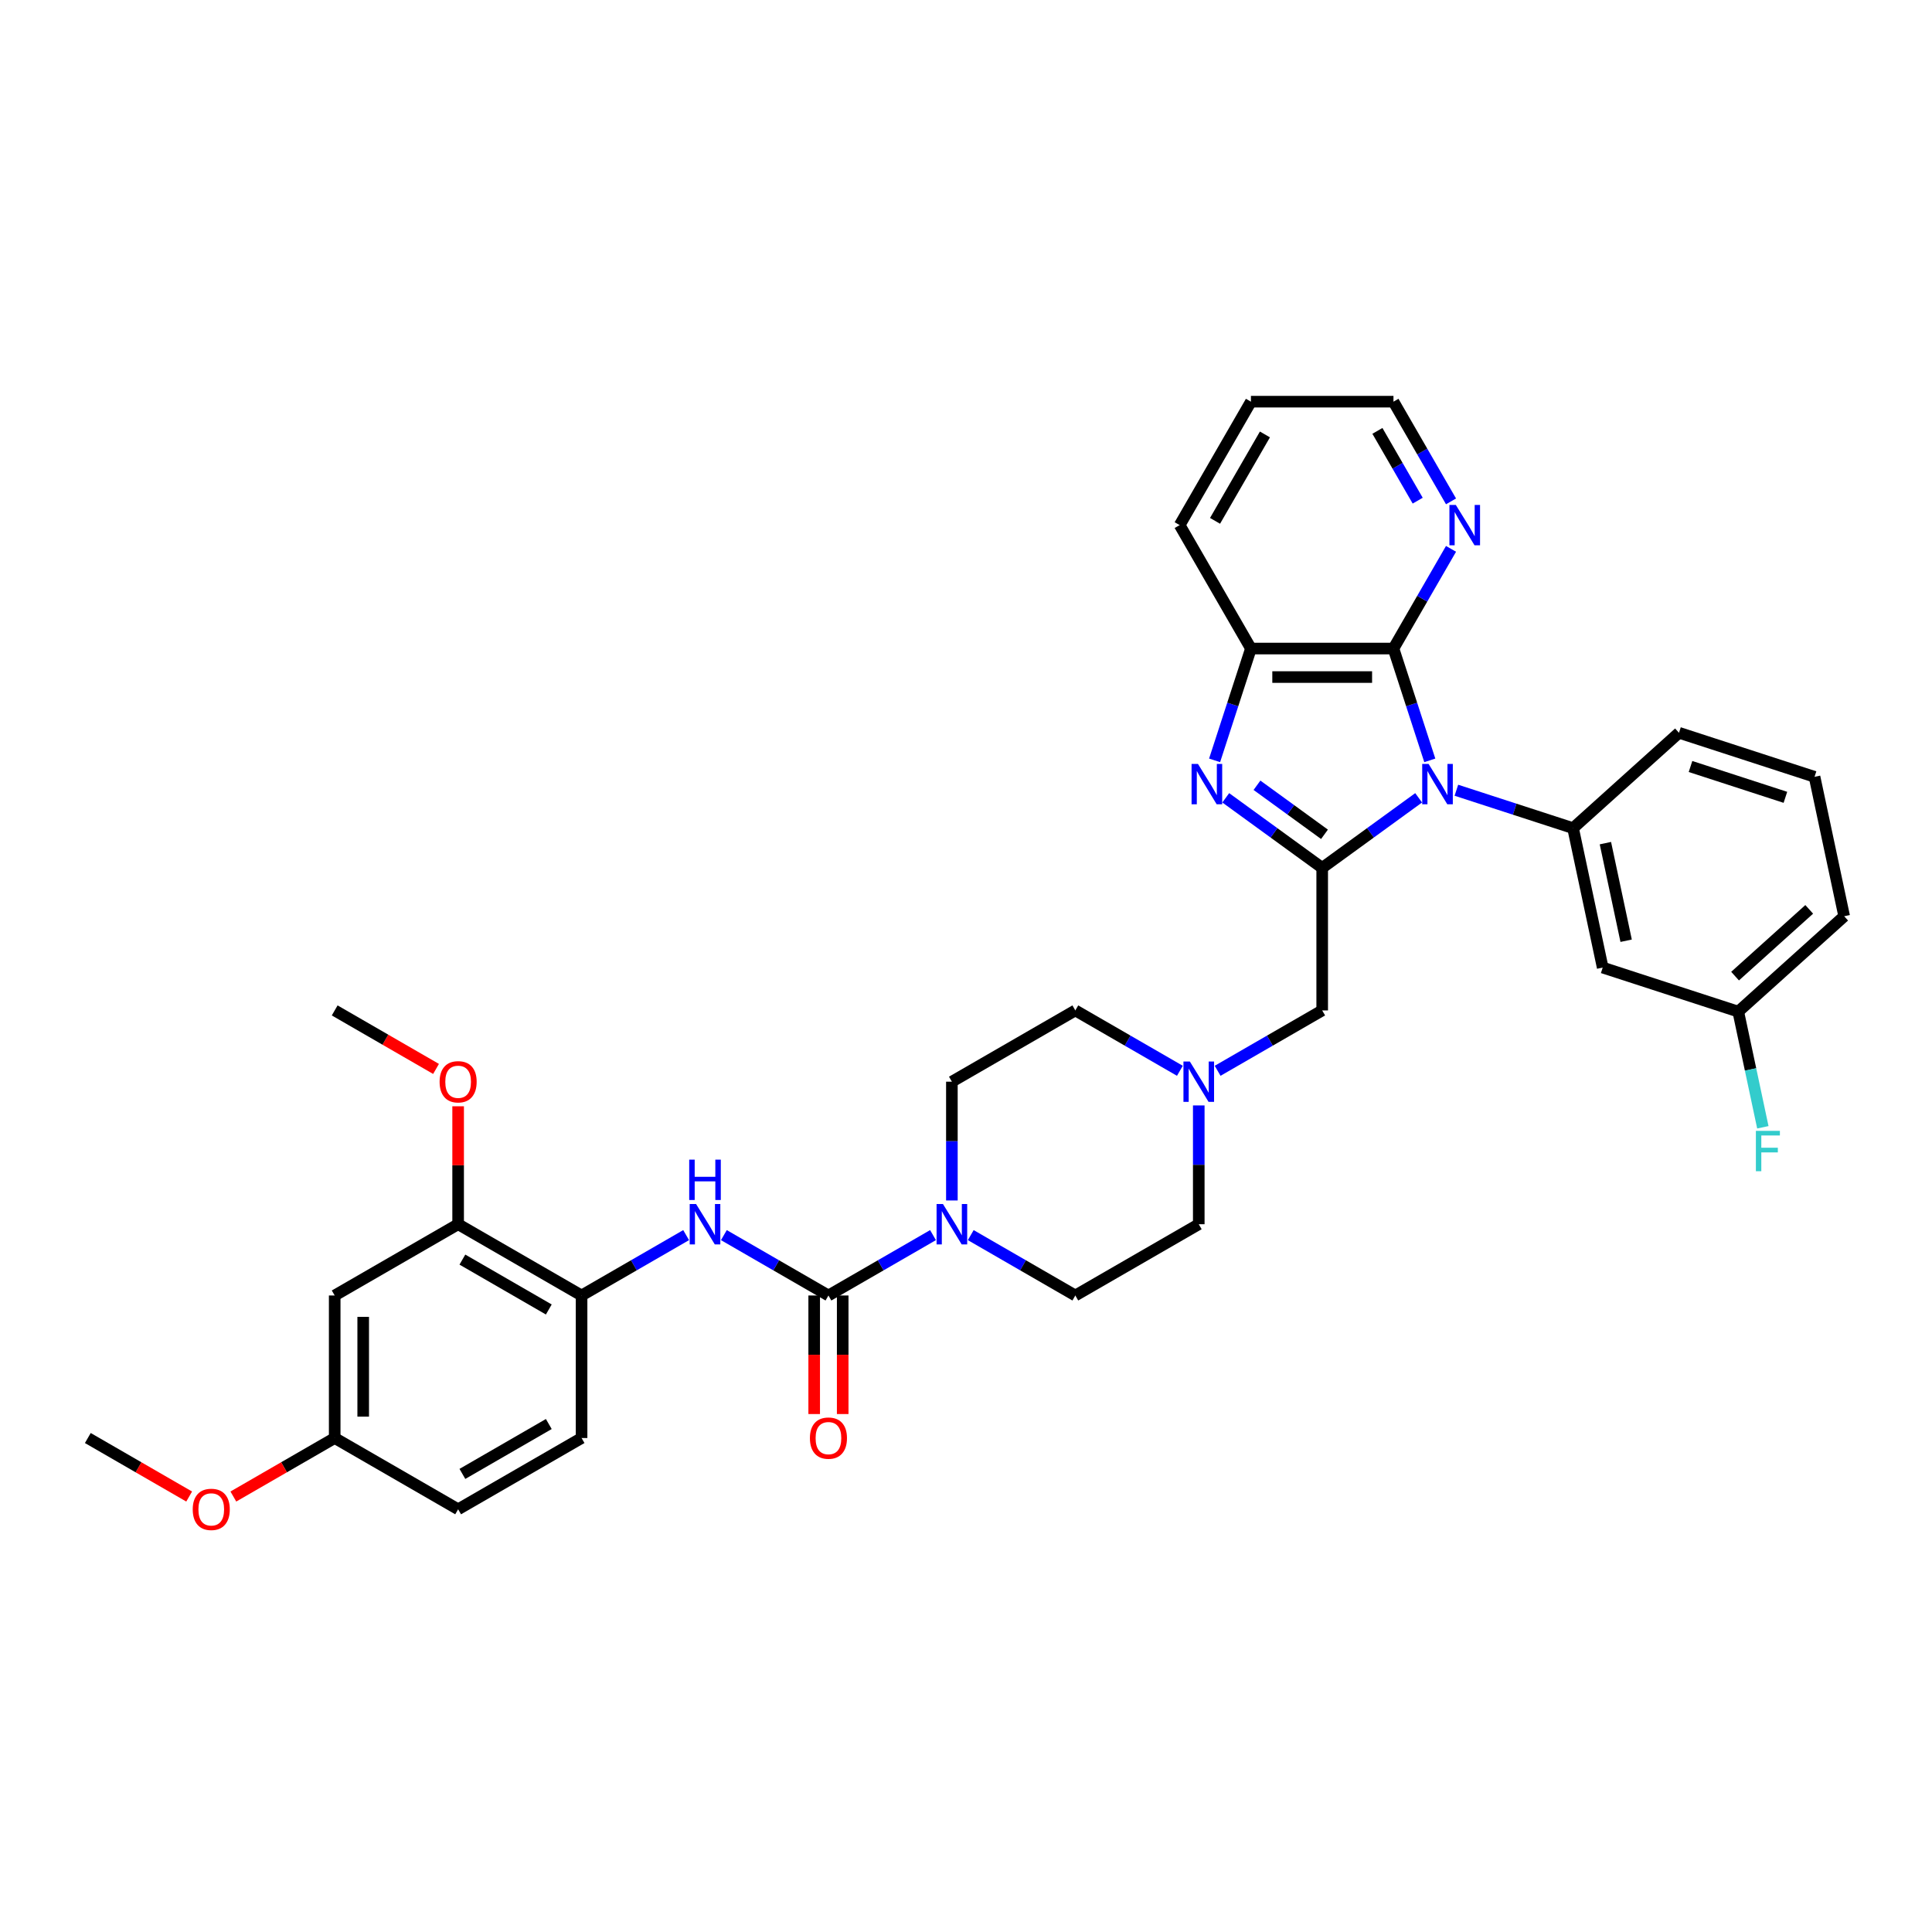 <?xml version='1.0' encoding='iso-8859-1'?>
<svg version='1.1' baseProfile='full'
              xmlns='http://www.w3.org/2000/svg'
                      xmlns:rdkit='http://www.rdkit.org/xml'
                      xmlns:xlink='http://www.w3.org/1999/xlink'
                  xml:space='preserve'
width='1000px' height='1000px' viewBox='0 0 1000 1000'>
<!-- END OF HEADER -->
<rect style='opacity:1.0;fill:#FFFFFF;stroke:none' width='1000' height='1000' x='0' y='0'> </rect>
<path class='bond-0' d='M 734.284,412.949 L 709.326,431.083' style='fill:none;fill-rule:evenodd;stroke:#0000FF;stroke-width:6px;stroke-linecap:butt;stroke-linejoin:miter;stroke-opacity:1' />
<path class='bond-0' d='M 709.326,431.083 L 684.367,449.217' style='fill:none;fill-rule:evenodd;stroke:#000000;stroke-width:6px;stroke-linecap:butt;stroke-linejoin:miter;stroke-opacity:1' />
<path class='bond-2' d='M 740.059,393.562 L 730.657,364.625' style='fill:none;fill-rule:evenodd;stroke:#0000FF;stroke-width:6px;stroke-linecap:butt;stroke-linejoin:miter;stroke-opacity:1' />
<path class='bond-2' d='M 730.657,364.625 L 721.254,335.688' style='fill:none;fill-rule:evenodd;stroke:#000000;stroke-width:6px;stroke-linecap:butt;stroke-linejoin:miter;stroke-opacity:1' />
<path class='bond-4' d='M 753.82,409.026 L 784.018,418.838' style='fill:none;fill-rule:evenodd;stroke:#0000FF;stroke-width:6px;stroke-linecap:butt;stroke-linejoin:miter;stroke-opacity:1' />
<path class='bond-4' d='M 784.018,418.838 L 814.217,428.65' style='fill:none;fill-rule:evenodd;stroke:#000000;stroke-width:6px;stroke-linecap:butt;stroke-linejoin:miter;stroke-opacity:1' />
<path class='bond-1' d='M 684.367,449.217 L 659.408,431.083' style='fill:none;fill-rule:evenodd;stroke:#000000;stroke-width:6px;stroke-linecap:butt;stroke-linejoin:miter;stroke-opacity:1' />
<path class='bond-1' d='M 659.408,431.083 L 634.449,412.949' style='fill:none;fill-rule:evenodd;stroke:#0000FF;stroke-width:6px;stroke-linecap:butt;stroke-linejoin:miter;stroke-opacity:1' />
<path class='bond-1' d='M 685.552,431.839 L 668.081,419.146' style='fill:none;fill-rule:evenodd;stroke:#000000;stroke-width:6px;stroke-linecap:butt;stroke-linejoin:miter;stroke-opacity:1' />
<path class='bond-1' d='M 668.081,419.146 L 650.61,406.452' style='fill:none;fill-rule:evenodd;stroke:#0000FF;stroke-width:6px;stroke-linecap:butt;stroke-linejoin:miter;stroke-opacity:1' />
<path class='bond-10' d='M 684.367,449.217 L 684.367,522.992' style='fill:none;fill-rule:evenodd;stroke:#000000;stroke-width:6px;stroke-linecap:butt;stroke-linejoin:miter;stroke-opacity:1' />
<path class='bond-35' d='M 628.675,393.562 L 638.077,364.625' style='fill:none;fill-rule:evenodd;stroke:#0000FF;stroke-width:6px;stroke-linecap:butt;stroke-linejoin:miter;stroke-opacity:1' />
<path class='bond-35' d='M 638.077,364.625 L 647.479,335.688' style='fill:none;fill-rule:evenodd;stroke:#000000;stroke-width:6px;stroke-linecap:butt;stroke-linejoin:miter;stroke-opacity:1' />
<path class='bond-6' d='M 721.254,335.688 L 647.479,335.688' style='fill:none;fill-rule:evenodd;stroke:#000000;stroke-width:6px;stroke-linecap:butt;stroke-linejoin:miter;stroke-opacity:1' />
<path class='bond-6' d='M 710.188,350.443 L 658.545,350.443' style='fill:none;fill-rule:evenodd;stroke:#000000;stroke-width:6px;stroke-linecap:butt;stroke-linejoin:miter;stroke-opacity:1' />
<path class='bond-13' d='M 721.254,335.688 L 736.15,309.888' style='fill:none;fill-rule:evenodd;stroke:#000000;stroke-width:6px;stroke-linecap:butt;stroke-linejoin:miter;stroke-opacity:1' />
<path class='bond-13' d='M 736.15,309.888 L 751.046,284.088' style='fill:none;fill-rule:evenodd;stroke:#0000FF;stroke-width:6px;stroke-linecap:butt;stroke-linejoin:miter;stroke-opacity:1' />
<path class='bond-3' d='M 428.802,670.542 L 455.864,654.918' style='fill:none;fill-rule:evenodd;stroke:#000000;stroke-width:6px;stroke-linecap:butt;stroke-linejoin:miter;stroke-opacity:1' />
<path class='bond-3' d='M 455.864,654.918 L 482.925,639.294' style='fill:none;fill-rule:evenodd;stroke:#0000FF;stroke-width:6px;stroke-linecap:butt;stroke-linejoin:miter;stroke-opacity:1' />
<path class='bond-7' d='M 428.802,670.542 L 401.74,654.918' style='fill:none;fill-rule:evenodd;stroke:#000000;stroke-width:6px;stroke-linecap:butt;stroke-linejoin:miter;stroke-opacity:1' />
<path class='bond-7' d='M 401.74,654.918 L 374.679,639.294' style='fill:none;fill-rule:evenodd;stroke:#0000FF;stroke-width:6px;stroke-linecap:butt;stroke-linejoin:miter;stroke-opacity:1' />
<path class='bond-15' d='M 421.424,670.542 L 421.424,701.225' style='fill:none;fill-rule:evenodd;stroke:#000000;stroke-width:6px;stroke-linecap:butt;stroke-linejoin:miter;stroke-opacity:1' />
<path class='bond-15' d='M 421.424,701.225 L 421.424,731.908' style='fill:none;fill-rule:evenodd;stroke:#FF0000;stroke-width:6px;stroke-linecap:butt;stroke-linejoin:miter;stroke-opacity:1' />
<path class='bond-15' d='M 436.179,670.542 L 436.179,701.225' style='fill:none;fill-rule:evenodd;stroke:#000000;stroke-width:6px;stroke-linecap:butt;stroke-linejoin:miter;stroke-opacity:1' />
<path class='bond-15' d='M 436.179,701.225 L 436.179,731.908' style='fill:none;fill-rule:evenodd;stroke:#FF0000;stroke-width:6px;stroke-linecap:butt;stroke-linejoin:miter;stroke-opacity:1' />
<path class='bond-11' d='M 814.217,428.65 L 829.555,500.813' style='fill:none;fill-rule:evenodd;stroke:#000000;stroke-width:6px;stroke-linecap:butt;stroke-linejoin:miter;stroke-opacity:1' />
<path class='bond-11' d='M 830.95,436.407 L 841.687,486.921' style='fill:none;fill-rule:evenodd;stroke:#000000;stroke-width:6px;stroke-linecap:butt;stroke-linejoin:miter;stroke-opacity:1' />
<path class='bond-25' d='M 814.217,428.65 L 869.042,379.285' style='fill:none;fill-rule:evenodd;stroke:#000000;stroke-width:6px;stroke-linecap:butt;stroke-linejoin:miter;stroke-opacity:1' />
<path class='bond-5' d='M 502.461,639.294 L 529.523,654.918' style='fill:none;fill-rule:evenodd;stroke:#0000FF;stroke-width:6px;stroke-linecap:butt;stroke-linejoin:miter;stroke-opacity:1' />
<path class='bond-5' d='M 529.523,654.918 L 556.584,670.542' style='fill:none;fill-rule:evenodd;stroke:#000000;stroke-width:6px;stroke-linecap:butt;stroke-linejoin:miter;stroke-opacity:1' />
<path class='bond-38' d='M 492.693,621.364 L 492.693,590.622' style='fill:none;fill-rule:evenodd;stroke:#0000FF;stroke-width:6px;stroke-linecap:butt;stroke-linejoin:miter;stroke-opacity:1' />
<path class='bond-38' d='M 492.693,590.622 L 492.693,559.879' style='fill:none;fill-rule:evenodd;stroke:#000000;stroke-width:6px;stroke-linecap:butt;stroke-linejoin:miter;stroke-opacity:1' />
<path class='bond-28' d='M 647.479,335.688 L 610.592,271.797' style='fill:none;fill-rule:evenodd;stroke:#000000;stroke-width:6px;stroke-linecap:butt;stroke-linejoin:miter;stroke-opacity:1' />
<path class='bond-8' d='M 355.143,639.294 L 328.081,654.918' style='fill:none;fill-rule:evenodd;stroke:#0000FF;stroke-width:6px;stroke-linecap:butt;stroke-linejoin:miter;stroke-opacity:1' />
<path class='bond-8' d='M 328.081,654.918 L 301.019,670.542' style='fill:none;fill-rule:evenodd;stroke:#000000;stroke-width:6px;stroke-linecap:butt;stroke-linejoin:miter;stroke-opacity:1' />
<path class='bond-12' d='M 301.019,670.542 L 237.128,633.655' style='fill:none;fill-rule:evenodd;stroke:#000000;stroke-width:6px;stroke-linecap:butt;stroke-linejoin:miter;stroke-opacity:1' />
<path class='bond-12' d='M 284.058,677.787 L 239.334,651.966' style='fill:none;fill-rule:evenodd;stroke:#000000;stroke-width:6px;stroke-linecap:butt;stroke-linejoin:miter;stroke-opacity:1' />
<path class='bond-18' d='M 301.019,670.542 L 301.019,744.317' style='fill:none;fill-rule:evenodd;stroke:#000000;stroke-width:6px;stroke-linecap:butt;stroke-linejoin:miter;stroke-opacity:1' />
<path class='bond-9' d='M 630.243,554.24 L 657.305,538.616' style='fill:none;fill-rule:evenodd;stroke:#0000FF;stroke-width:6px;stroke-linecap:butt;stroke-linejoin:miter;stroke-opacity:1' />
<path class='bond-9' d='M 657.305,538.616 L 684.367,522.992' style='fill:none;fill-rule:evenodd;stroke:#000000;stroke-width:6px;stroke-linecap:butt;stroke-linejoin:miter;stroke-opacity:1' />
<path class='bond-19' d='M 610.708,554.24 L 583.646,538.616' style='fill:none;fill-rule:evenodd;stroke:#0000FF;stroke-width:6px;stroke-linecap:butt;stroke-linejoin:miter;stroke-opacity:1' />
<path class='bond-19' d='M 583.646,538.616 L 556.584,522.992' style='fill:none;fill-rule:evenodd;stroke:#000000;stroke-width:6px;stroke-linecap:butt;stroke-linejoin:miter;stroke-opacity:1' />
<path class='bond-20' d='M 620.476,572.17 L 620.476,602.912' style='fill:none;fill-rule:evenodd;stroke:#0000FF;stroke-width:6px;stroke-linecap:butt;stroke-linejoin:miter;stroke-opacity:1' />
<path class='bond-20' d='M 620.476,602.912 L 620.476,633.655' style='fill:none;fill-rule:evenodd;stroke:#000000;stroke-width:6px;stroke-linecap:butt;stroke-linejoin:miter;stroke-opacity:1' />
<path class='bond-22' d='M 829.555,500.813 L 899.72,523.611' style='fill:none;fill-rule:evenodd;stroke:#000000;stroke-width:6px;stroke-linecap:butt;stroke-linejoin:miter;stroke-opacity:1' />
<path class='bond-14' d='M 237.128,633.655 L 173.237,670.542' style='fill:none;fill-rule:evenodd;stroke:#000000;stroke-width:6px;stroke-linecap:butt;stroke-linejoin:miter;stroke-opacity:1' />
<path class='bond-24' d='M 237.128,633.655 L 237.128,603.134' style='fill:none;fill-rule:evenodd;stroke:#000000;stroke-width:6px;stroke-linecap:butt;stroke-linejoin:miter;stroke-opacity:1' />
<path class='bond-24' d='M 237.128,603.134 L 237.128,572.613' style='fill:none;fill-rule:evenodd;stroke:#FF0000;stroke-width:6px;stroke-linecap:butt;stroke-linejoin:miter;stroke-opacity:1' />
<path class='bond-30' d='M 751.046,259.506 L 736.15,233.706' style='fill:none;fill-rule:evenodd;stroke:#0000FF;stroke-width:6px;stroke-linecap:butt;stroke-linejoin:miter;stroke-opacity:1' />
<path class='bond-30' d='M 736.15,233.706 L 721.254,207.906' style='fill:none;fill-rule:evenodd;stroke:#000000;stroke-width:6px;stroke-linecap:butt;stroke-linejoin:miter;stroke-opacity:1' />
<path class='bond-30' d='M 733.799,259.143 L 723.372,241.083' style='fill:none;fill-rule:evenodd;stroke:#0000FF;stroke-width:6px;stroke-linecap:butt;stroke-linejoin:miter;stroke-opacity:1' />
<path class='bond-30' d='M 723.372,241.083 L 712.945,223.023' style='fill:none;fill-rule:evenodd;stroke:#000000;stroke-width:6px;stroke-linecap:butt;stroke-linejoin:miter;stroke-opacity:1' />
<path class='bond-39' d='M 173.237,670.542 L 173.237,744.317' style='fill:none;fill-rule:evenodd;stroke:#000000;stroke-width:6px;stroke-linecap:butt;stroke-linejoin:miter;stroke-opacity:1' />
<path class='bond-39' d='M 187.992,681.609 L 187.992,733.251' style='fill:none;fill-rule:evenodd;stroke:#000000;stroke-width:6px;stroke-linecap:butt;stroke-linejoin:miter;stroke-opacity:1' />
<path class='bond-16' d='M 556.584,670.542 L 620.476,633.655' style='fill:none;fill-rule:evenodd;stroke:#000000;stroke-width:6px;stroke-linecap:butt;stroke-linejoin:miter;stroke-opacity:1' />
<path class='bond-17' d='M 492.693,559.879 L 556.584,522.992' style='fill:none;fill-rule:evenodd;stroke:#000000;stroke-width:6px;stroke-linecap:butt;stroke-linejoin:miter;stroke-opacity:1' />
<path class='bond-23' d='M 301.019,744.317 L 237.128,781.205' style='fill:none;fill-rule:evenodd;stroke:#000000;stroke-width:6px;stroke-linecap:butt;stroke-linejoin:miter;stroke-opacity:1' />
<path class='bond-23' d='M 284.058,737.072 L 239.334,762.894' style='fill:none;fill-rule:evenodd;stroke:#000000;stroke-width:6px;stroke-linecap:butt;stroke-linejoin:miter;stroke-opacity:1' />
<path class='bond-21' d='M 173.237,744.317 L 237.128,781.205' style='fill:none;fill-rule:evenodd;stroke:#000000;stroke-width:6px;stroke-linecap:butt;stroke-linejoin:miter;stroke-opacity:1' />
<path class='bond-27' d='M 173.237,744.317 L 147.009,759.46' style='fill:none;fill-rule:evenodd;stroke:#000000;stroke-width:6px;stroke-linecap:butt;stroke-linejoin:miter;stroke-opacity:1' />
<path class='bond-27' d='M 147.009,759.46 L 120.781,774.603' style='fill:none;fill-rule:evenodd;stroke:#FF0000;stroke-width:6px;stroke-linecap:butt;stroke-linejoin:miter;stroke-opacity:1' />
<path class='bond-26' d='M 899.72,523.611 L 906.083,553.547' style='fill:none;fill-rule:evenodd;stroke:#000000;stroke-width:6px;stroke-linecap:butt;stroke-linejoin:miter;stroke-opacity:1' />
<path class='bond-26' d='M 906.083,553.547 L 912.446,583.483' style='fill:none;fill-rule:evenodd;stroke:#33CCCC;stroke-width:6px;stroke-linecap:butt;stroke-linejoin:miter;stroke-opacity:1' />
<path class='bond-36' d='M 899.72,523.611 L 954.545,474.246' style='fill:none;fill-rule:evenodd;stroke:#000000;stroke-width:6px;stroke-linecap:butt;stroke-linejoin:miter;stroke-opacity:1' />
<path class='bond-36' d='M 898.071,505.241 L 936.449,470.686' style='fill:none;fill-rule:evenodd;stroke:#000000;stroke-width:6px;stroke-linecap:butt;stroke-linejoin:miter;stroke-opacity:1' />
<path class='bond-32' d='M 225.693,553.277 L 199.465,538.135' style='fill:none;fill-rule:evenodd;stroke:#FF0000;stroke-width:6px;stroke-linecap:butt;stroke-linejoin:miter;stroke-opacity:1' />
<path class='bond-32' d='M 199.465,538.135 L 173.237,522.992' style='fill:none;fill-rule:evenodd;stroke:#000000;stroke-width:6px;stroke-linecap:butt;stroke-linejoin:miter;stroke-opacity:1' />
<path class='bond-29' d='M 869.042,379.285 L 939.207,402.083' style='fill:none;fill-rule:evenodd;stroke:#000000;stroke-width:6px;stroke-linecap:butt;stroke-linejoin:miter;stroke-opacity:1' />
<path class='bond-29' d='M 875.007,396.738 L 924.122,412.696' style='fill:none;fill-rule:evenodd;stroke:#000000;stroke-width:6px;stroke-linecap:butt;stroke-linejoin:miter;stroke-opacity:1' />
<path class='bond-33' d='M 97.911,774.603 L 71.683,759.46' style='fill:none;fill-rule:evenodd;stroke:#FF0000;stroke-width:6px;stroke-linecap:butt;stroke-linejoin:miter;stroke-opacity:1' />
<path class='bond-33' d='M 71.683,759.46 L 45.455,744.317' style='fill:none;fill-rule:evenodd;stroke:#000000;stroke-width:6px;stroke-linecap:butt;stroke-linejoin:miter;stroke-opacity:1' />
<path class='bond-37' d='M 610.592,271.797 L 647.479,207.906' style='fill:none;fill-rule:evenodd;stroke:#000000;stroke-width:6px;stroke-linecap:butt;stroke-linejoin:miter;stroke-opacity:1' />
<path class='bond-37' d='M 628.903,269.591 L 654.724,224.867' style='fill:none;fill-rule:evenodd;stroke:#000000;stroke-width:6px;stroke-linecap:butt;stroke-linejoin:miter;stroke-opacity:1' />
<path class='bond-31' d='M 939.207,402.083 L 954.545,474.246' style='fill:none;fill-rule:evenodd;stroke:#000000;stroke-width:6px;stroke-linecap:butt;stroke-linejoin:miter;stroke-opacity:1' />
<path class='bond-34' d='M 721.254,207.906 L 647.479,207.906' style='fill:none;fill-rule:evenodd;stroke:#000000;stroke-width:6px;stroke-linecap:butt;stroke-linejoin:miter;stroke-opacity:1' />
<path  class='atom-0' d='M 739.434 395.406
L 746.28 406.472
Q 746.959 407.564, 748.051 409.541
Q 749.143 411.518, 749.202 411.637
L 749.202 395.406
L 751.976 395.406
L 751.976 416.299
L 749.113 416.299
L 741.765 404.2
Q 740.909 402.784, 739.995 401.16
Q 739.109 399.537, 738.844 399.036
L 738.844 416.299
L 736.129 416.299
L 736.129 395.406
L 739.434 395.406
' fill='#0000FF'/>
<path  class='atom-2' d='M 620.063 395.406
L 626.909 406.472
Q 627.588 407.564, 628.68 409.541
Q 629.772 411.518, 629.831 411.637
L 629.831 395.406
L 632.605 395.406
L 632.605 416.299
L 629.742 416.299
L 622.394 404.2
Q 621.539 402.784, 620.624 401.16
Q 619.738 399.537, 619.473 399.036
L 619.473 416.299
L 616.758 416.299
L 616.758 395.406
L 620.063 395.406
' fill='#0000FF'/>
<path  class='atom-6' d='M 488.075 623.208
L 494.921 634.274
Q 495.6 635.366, 496.692 637.343
Q 497.784 639.321, 497.843 639.439
L 497.843 623.208
L 500.617 623.208
L 500.617 644.101
L 497.754 644.101
L 490.406 632.002
Q 489.55 630.586, 488.635 628.963
Q 487.75 627.339, 487.485 626.838
L 487.485 644.101
L 484.77 644.101
L 484.77 623.208
L 488.075 623.208
' fill='#0000FF'/>
<path  class='atom-8' d='M 360.292 623.208
L 367.139 634.274
Q 367.817 635.366, 368.909 637.343
Q 370.001 639.321, 370.06 639.439
L 370.06 623.208
L 372.834 623.208
L 372.834 644.101
L 369.972 644.101
L 362.624 632.002
Q 361.768 630.586, 360.853 628.963
Q 359.968 627.339, 359.702 626.838
L 359.702 644.101
L 356.987 644.101
L 356.987 623.208
L 360.292 623.208
' fill='#0000FF'/>
<path  class='atom-8' d='M 356.736 600.226
L 359.569 600.226
L 359.569 609.108
L 370.252 609.108
L 370.252 600.226
L 373.085 600.226
L 373.085 621.119
L 370.252 621.119
L 370.252 611.469
L 359.569 611.469
L 359.569 621.119
L 356.736 621.119
L 356.736 600.226
' fill='#0000FF'/>
<path  class='atom-10' d='M 615.857 549.433
L 622.704 560.499
Q 623.382 561.591, 624.474 563.568
Q 625.566 565.545, 625.625 565.663
L 625.625 549.433
L 628.399 549.433
L 628.399 570.326
L 625.537 570.326
L 618.189 558.227
Q 617.333 556.81, 616.418 555.187
Q 615.533 553.564, 615.267 553.063
L 615.267 570.326
L 612.552 570.326
L 612.552 549.433
L 615.857 549.433
' fill='#0000FF'/>
<path  class='atom-14' d='M 753.524 261.35
L 760.37 272.417
Q 761.049 273.508, 762.141 275.486
Q 763.233 277.463, 763.292 277.581
L 763.292 261.35
L 766.065 261.35
L 766.065 282.243
L 763.203 282.243
L 755.855 270.144
Q 754.999 268.728, 754.084 267.105
Q 753.199 265.482, 752.933 264.98
L 752.933 282.243
L 750.219 282.243
L 750.219 261.35
L 753.524 261.35
' fill='#0000FF'/>
<path  class='atom-16' d='M 419.211 744.376
Q 419.211 739.36, 421.69 736.556
Q 424.169 733.753, 428.802 733.753
Q 433.435 733.753, 435.914 736.556
Q 438.393 739.36, 438.393 744.376
Q 438.393 749.452, 435.884 752.344
Q 433.376 755.207, 428.802 755.207
Q 424.198 755.207, 421.69 752.344
Q 419.211 749.482, 419.211 744.376
M 428.802 752.846
Q 431.989 752.846, 433.701 750.721
Q 435.442 748.567, 435.442 744.376
Q 435.442 740.275, 433.701 738.209
Q 431.989 736.114, 428.802 736.114
Q 425.615 736.114, 423.874 738.179
Q 422.162 740.245, 422.162 744.376
Q 422.162 748.596, 423.874 750.721
Q 425.615 752.846, 428.802 752.846
' fill='#FF0000'/>
<path  class='atom-25' d='M 227.537 559.938
Q 227.537 554.922, 230.016 552.118
Q 232.495 549.315, 237.128 549.315
Q 241.761 549.315, 244.24 552.118
Q 246.719 554.922, 246.719 559.938
Q 246.719 565.014, 244.211 567.906
Q 241.702 570.769, 237.128 570.769
Q 232.525 570.769, 230.016 567.906
Q 227.537 565.044, 227.537 559.938
M 237.128 568.408
Q 240.315 568.408, 242.027 566.283
Q 243.768 564.129, 243.768 559.938
Q 243.768 555.837, 242.027 553.771
Q 240.315 551.676, 237.128 551.676
Q 233.941 551.676, 232.2 553.741
Q 230.488 555.807, 230.488 559.938
Q 230.488 564.158, 232.2 566.283
Q 233.941 568.408, 237.128 568.408
' fill='#FF0000'/>
<path  class='atom-27' d='M 908.847 585.328
L 921.27 585.328
L 921.27 587.718
L 911.65 587.718
L 911.65 594.063
L 920.208 594.063
L 920.208 596.483
L 911.65 596.483
L 911.65 606.221
L 908.847 606.221
L 908.847 585.328
' fill='#33CCCC'/>
<path  class='atom-28' d='M 99.755 781.264
Q 99.755 776.247, 102.234 773.444
Q 104.713 770.64, 109.346 770.64
Q 113.979 770.64, 116.458 773.444
Q 118.937 776.247, 118.937 781.264
Q 118.937 786.34, 116.428 789.232
Q 113.92 792.094, 109.346 792.094
Q 104.742 792.094, 102.234 789.232
Q 99.755 786.369, 99.755 781.264
M 109.346 789.734
Q 112.533 789.734, 114.244 787.609
Q 115.986 785.455, 115.986 781.264
Q 115.986 777.162, 114.244 775.096
Q 112.533 773.001, 109.346 773.001
Q 106.159 773.001, 104.418 775.067
Q 102.706 777.133, 102.706 781.264
Q 102.706 785.484, 104.418 787.609
Q 106.159 789.734, 109.346 789.734
' fill='#FF0000'/>
</svg>
